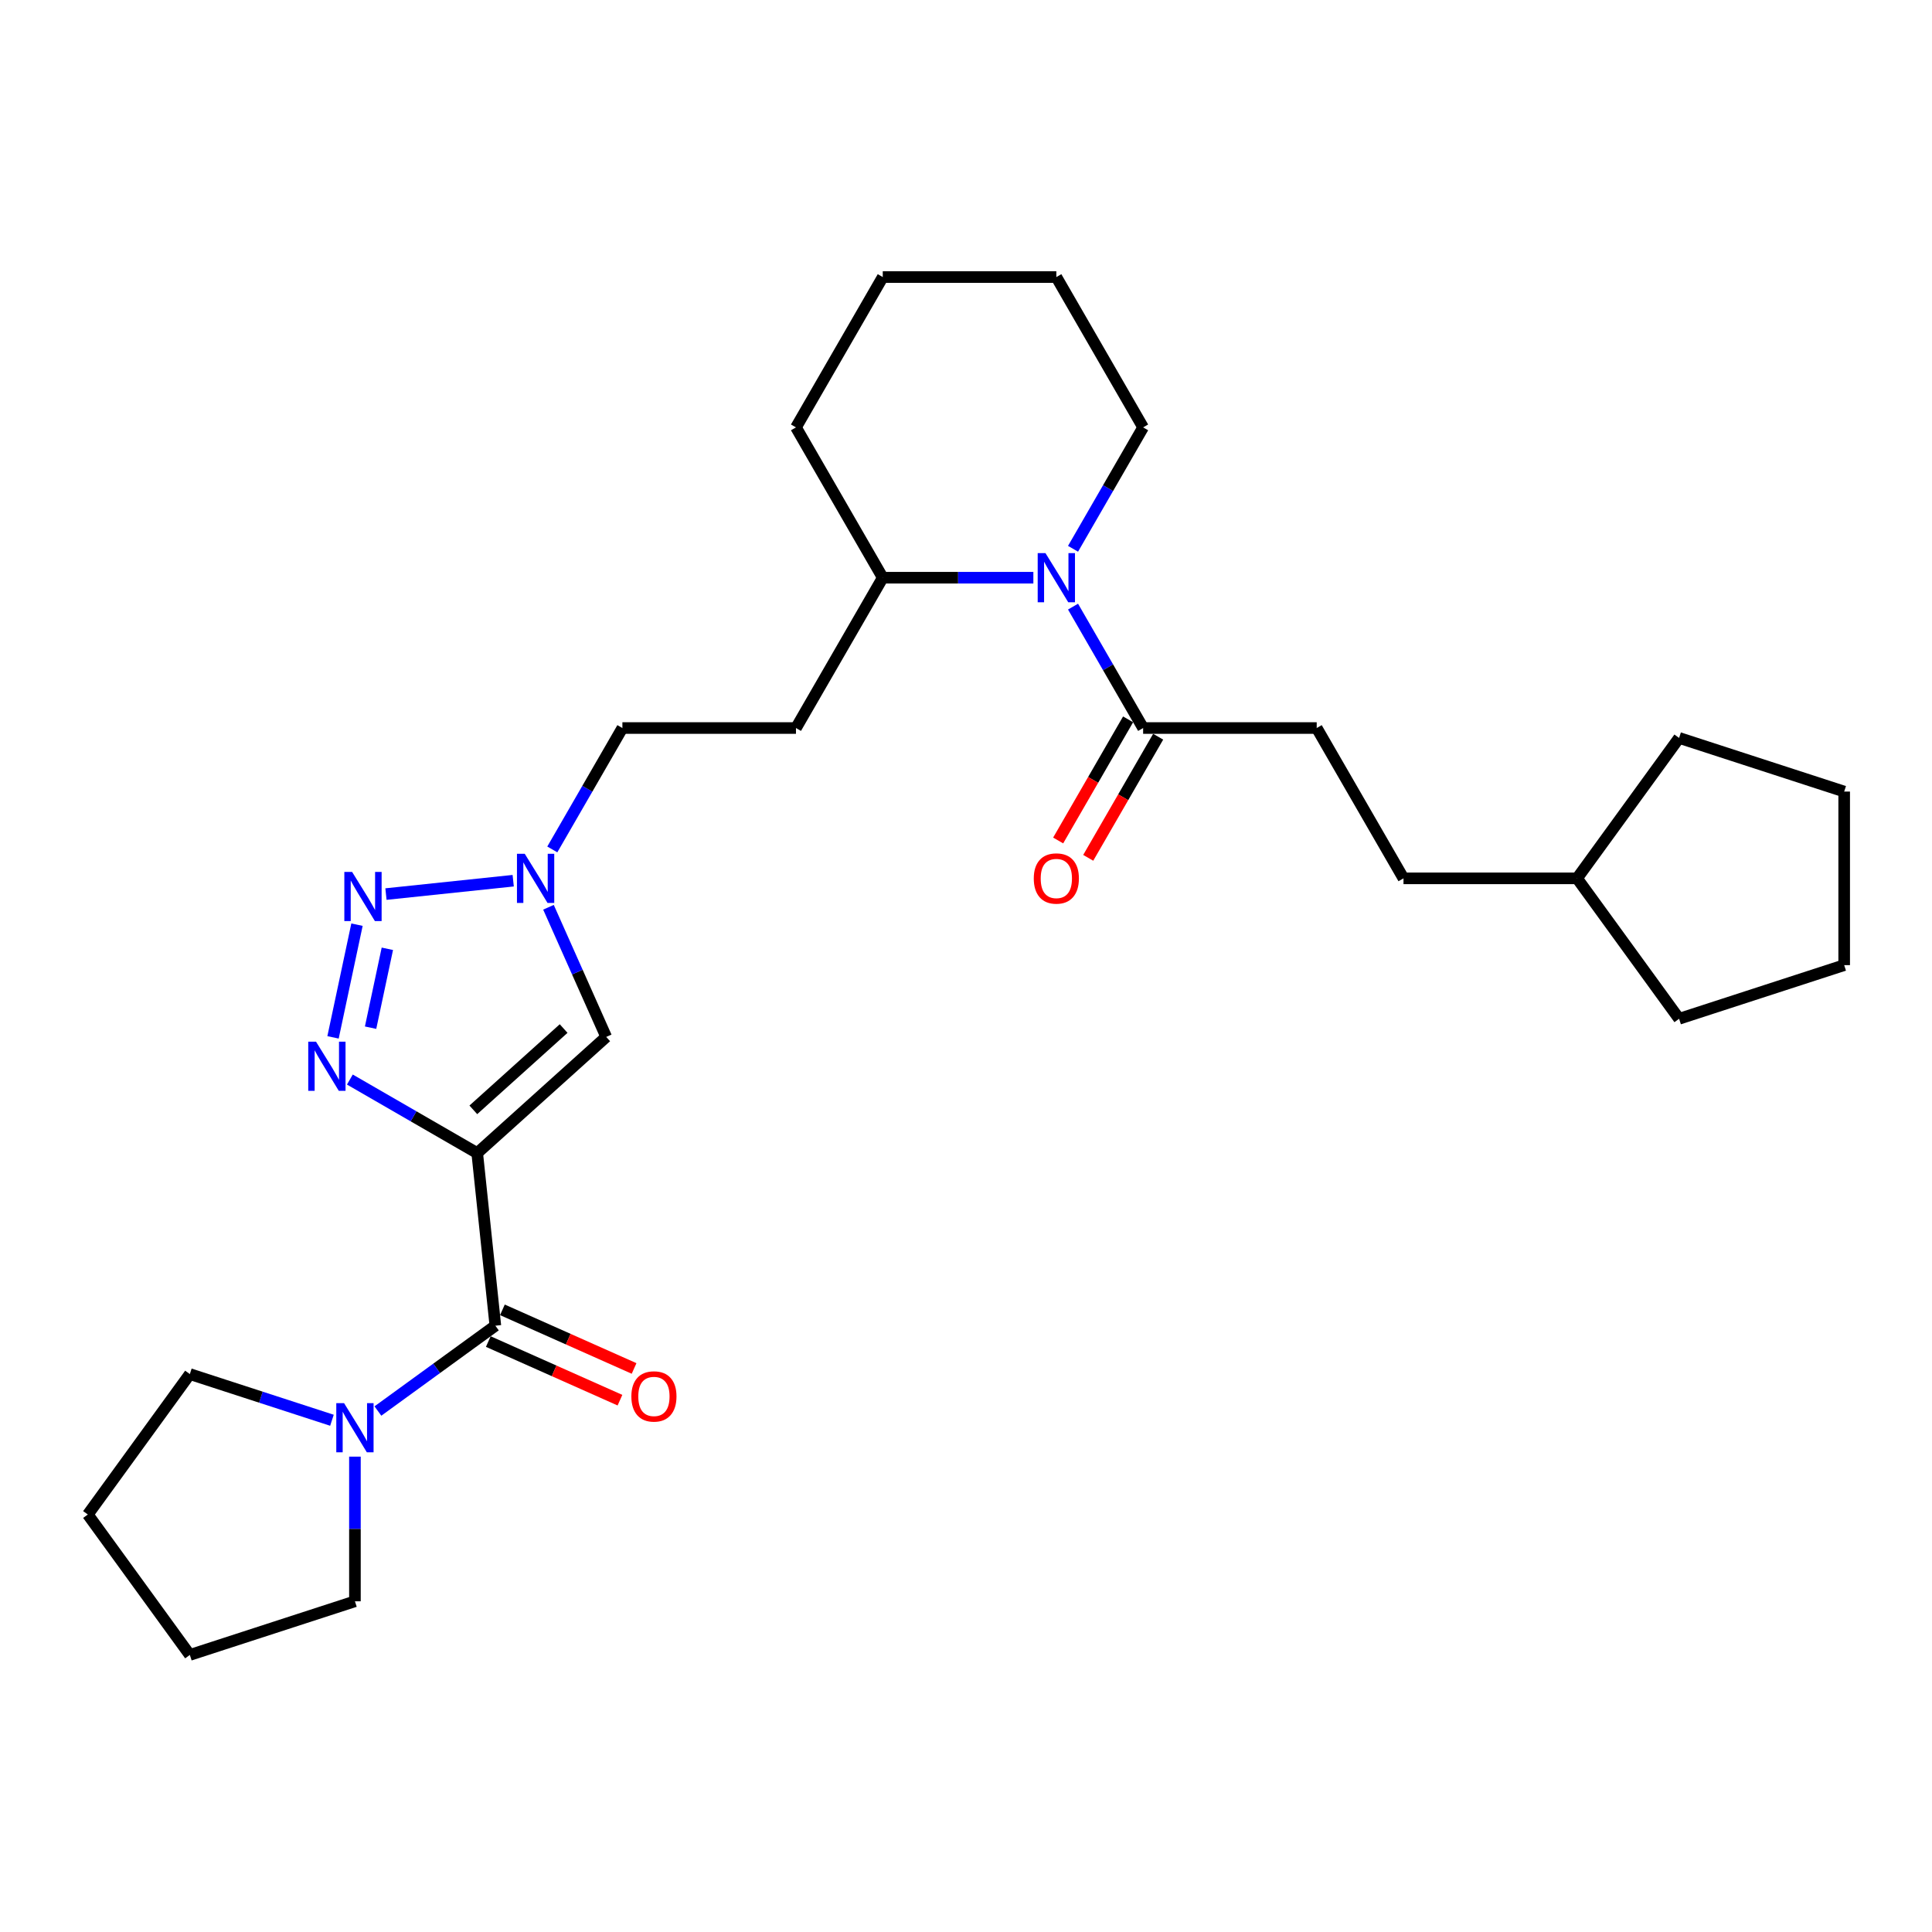 <?xml version='1.0' encoding='iso-8859-1'?>
<svg version='1.1' baseProfile='full'
              xmlns='http://www.w3.org/2000/svg'
                      xmlns:rdkit='http://www.rdkit.org/xml'
                      xmlns:xlink='http://www.w3.org/1999/xlink'
                  xml:space='preserve'
width='1000px' height='1000px' viewBox='0 0 1000 1000'>
<!-- END OF HEADER -->
<rect style='opacity:1.0;fill:#FFFFFF;stroke:none' width='1000' height='1000' x='0' y='0'> </rect>
<path class='bond-0' d='M 247.004,596.827 L 214.048,577.8' style='fill:none;fill-rule:evenodd;stroke:#000000;stroke-width:6px;stroke-linecap:butt;stroke-linejoin:miter;stroke-opacity:1' />
<path class='bond-0' d='M 214.048,577.8 L 181.092,558.773' style='fill:none;fill-rule:evenodd;stroke:#0000FF;stroke-width:6px;stroke-linecap:butt;stroke-linejoin:miter;stroke-opacity:1' />
<path class='bond-2' d='M 247.004,596.827 L 256.395,686.179' style='fill:none;fill-rule:evenodd;stroke:#000000;stroke-width:6px;stroke-linecap:butt;stroke-linejoin:miter;stroke-opacity:1' />
<path class='bond-3' d='M 247.004,596.827 L 313.771,536.71' style='fill:none;fill-rule:evenodd;stroke:#000000;stroke-width:6px;stroke-linecap:butt;stroke-linejoin:miter;stroke-opacity:1' />
<path class='bond-3' d='M 244.995,574.456 L 291.732,532.374' style='fill:none;fill-rule:evenodd;stroke:#000000;stroke-width:6px;stroke-linecap:butt;stroke-linejoin:miter;stroke-opacity:1' />
<path class='bond-1' d='M 172.378,536.937 L 184.776,478.61' style='fill:none;fill-rule:evenodd;stroke:#0000FF;stroke-width:6px;stroke-linecap:butt;stroke-linejoin:miter;stroke-opacity:1' />
<path class='bond-1' d='M 191.814,531.924 L 200.492,491.095' style='fill:none;fill-rule:evenodd;stroke:#0000FF;stroke-width:6px;stroke-linecap:butt;stroke-linejoin:miter;stroke-opacity:1' />
<path class='bond-28' d='M 199.772,462.774 L 265.632,455.852' style='fill:none;fill-rule:evenodd;stroke:#0000FF;stroke-width:6px;stroke-linecap:butt;stroke-linejoin:miter;stroke-opacity:1' />
<path class='bond-6' d='M 256.395,686.179 L 226,708.262' style='fill:none;fill-rule:evenodd;stroke:#000000;stroke-width:6px;stroke-linecap:butt;stroke-linejoin:miter;stroke-opacity:1' />
<path class='bond-6' d='M 226,708.262 L 195.605,730.345' style='fill:none;fill-rule:evenodd;stroke:#0000FF;stroke-width:6px;stroke-linecap:butt;stroke-linejoin:miter;stroke-opacity:1' />
<path class='bond-10' d='M 252.741,694.386 L 286.816,709.557' style='fill:none;fill-rule:evenodd;stroke:#000000;stroke-width:6px;stroke-linecap:butt;stroke-linejoin:miter;stroke-opacity:1' />
<path class='bond-10' d='M 286.816,709.557 L 320.891,724.729' style='fill:none;fill-rule:evenodd;stroke:#FF0000;stroke-width:6px;stroke-linecap:butt;stroke-linejoin:miter;stroke-opacity:1' />
<path class='bond-10' d='M 260.049,677.971 L 294.124,693.142' style='fill:none;fill-rule:evenodd;stroke:#000000;stroke-width:6px;stroke-linecap:butt;stroke-linejoin:miter;stroke-opacity:1' />
<path class='bond-10' d='M 294.124,693.142 L 328.2,708.313' style='fill:none;fill-rule:evenodd;stroke:#FF0000;stroke-width:6px;stroke-linecap:butt;stroke-linejoin:miter;stroke-opacity:1' />
<path class='bond-5' d='M 313.771,536.71 L 298.831,503.156' style='fill:none;fill-rule:evenodd;stroke:#000000;stroke-width:6px;stroke-linecap:butt;stroke-linejoin:miter;stroke-opacity:1' />
<path class='bond-5' d='M 298.831,503.156 L 283.892,469.601' style='fill:none;fill-rule:evenodd;stroke:#0000FF;stroke-width:6px;stroke-linecap:butt;stroke-linejoin:miter;stroke-opacity:1' />
<path class='bond-4' d='M 534.864,299.02 L 495.89,299.02' style='fill:none;fill-rule:evenodd;stroke:#0000FF;stroke-width:6px;stroke-linecap:butt;stroke-linejoin:miter;stroke-opacity:1' />
<path class='bond-4' d='M 495.89,299.02 L 456.915,299.02' style='fill:none;fill-rule:evenodd;stroke:#000000;stroke-width:6px;stroke-linecap:butt;stroke-linejoin:miter;stroke-opacity:1' />
<path class='bond-7' d='M 555.401,313.988 L 573.541,345.407' style='fill:none;fill-rule:evenodd;stroke:#0000FF;stroke-width:6px;stroke-linecap:butt;stroke-linejoin:miter;stroke-opacity:1' />
<path class='bond-7' d='M 573.541,345.407 L 591.681,376.827' style='fill:none;fill-rule:evenodd;stroke:#000000;stroke-width:6px;stroke-linecap:butt;stroke-linejoin:miter;stroke-opacity:1' />
<path class='bond-14' d='M 555.401,284.052 L 573.541,252.632' style='fill:none;fill-rule:evenodd;stroke:#0000FF;stroke-width:6px;stroke-linecap:butt;stroke-linejoin:miter;stroke-opacity:1' />
<path class='bond-14' d='M 573.541,252.632 L 591.681,221.213' style='fill:none;fill-rule:evenodd;stroke:#000000;stroke-width:6px;stroke-linecap:butt;stroke-linejoin:miter;stroke-opacity:1' />
<path class='bond-13' d='M 285.87,439.666 L 304.01,408.246' style='fill:none;fill-rule:evenodd;stroke:#0000FF;stroke-width:6px;stroke-linecap:butt;stroke-linejoin:miter;stroke-opacity:1' />
<path class='bond-13' d='M 304.01,408.246 L 322.15,376.827' style='fill:none;fill-rule:evenodd;stroke:#000000;stroke-width:6px;stroke-linecap:butt;stroke-linejoin:miter;stroke-opacity:1' />
<path class='bond-16' d='M 183.71,753.955 L 183.71,791.393' style='fill:none;fill-rule:evenodd;stroke:#0000FF;stroke-width:6px;stroke-linecap:butt;stroke-linejoin:miter;stroke-opacity:1' />
<path class='bond-16' d='M 183.71,791.393 L 183.71,828.831' style='fill:none;fill-rule:evenodd;stroke:#000000;stroke-width:6px;stroke-linecap:butt;stroke-linejoin:miter;stroke-opacity:1' />
<path class='bond-17' d='M 171.815,735.122 L 135.039,723.173' style='fill:none;fill-rule:evenodd;stroke:#0000FF;stroke-width:6px;stroke-linecap:butt;stroke-linejoin:miter;stroke-opacity:1' />
<path class='bond-17' d='M 135.039,723.173 L 98.263,711.224' style='fill:none;fill-rule:evenodd;stroke:#000000;stroke-width:6px;stroke-linecap:butt;stroke-linejoin:miter;stroke-opacity:1' />
<path class='bond-11' d='M 583.9,372.334 L 565.802,403.682' style='fill:none;fill-rule:evenodd;stroke:#000000;stroke-width:6px;stroke-linecap:butt;stroke-linejoin:miter;stroke-opacity:1' />
<path class='bond-11' d='M 565.802,403.682 L 547.703,435.03' style='fill:none;fill-rule:evenodd;stroke:#FF0000;stroke-width:6px;stroke-linecap:butt;stroke-linejoin:miter;stroke-opacity:1' />
<path class='bond-11' d='M 599.462,381.319 L 581.363,412.666' style='fill:none;fill-rule:evenodd;stroke:#000000;stroke-width:6px;stroke-linecap:butt;stroke-linejoin:miter;stroke-opacity:1' />
<path class='bond-11' d='M 581.363,412.666 L 563.264,444.014' style='fill:none;fill-rule:evenodd;stroke:#FF0000;stroke-width:6px;stroke-linecap:butt;stroke-linejoin:miter;stroke-opacity:1' />
<path class='bond-12' d='M 591.681,376.827 L 681.525,376.827' style='fill:none;fill-rule:evenodd;stroke:#000000;stroke-width:6px;stroke-linecap:butt;stroke-linejoin:miter;stroke-opacity:1' />
<path class='bond-8' d='M 456.915,299.02 L 411.993,376.827' style='fill:none;fill-rule:evenodd;stroke:#000000;stroke-width:6px;stroke-linecap:butt;stroke-linejoin:miter;stroke-opacity:1' />
<path class='bond-19' d='M 456.915,299.02 L 411.993,221.213' style='fill:none;fill-rule:evenodd;stroke:#000000;stroke-width:6px;stroke-linecap:butt;stroke-linejoin:miter;stroke-opacity:1' />
<path class='bond-9' d='M 411.993,376.827 L 322.15,376.827' style='fill:none;fill-rule:evenodd;stroke:#000000;stroke-width:6px;stroke-linecap:butt;stroke-linejoin:miter;stroke-opacity:1' />
<path class='bond-15' d='M 681.525,376.827 L 726.446,454.633' style='fill:none;fill-rule:evenodd;stroke:#000000;stroke-width:6px;stroke-linecap:butt;stroke-linejoin:miter;stroke-opacity:1' />
<path class='bond-30' d='M 591.681,221.213 L 546.759,143.406' style='fill:none;fill-rule:evenodd;stroke:#000000;stroke-width:6px;stroke-linecap:butt;stroke-linejoin:miter;stroke-opacity:1' />
<path class='bond-18' d='M 726.446,454.633 L 816.29,454.633' style='fill:none;fill-rule:evenodd;stroke:#000000;stroke-width:6px;stroke-linecap:butt;stroke-linejoin:miter;stroke-opacity:1' />
<path class='bond-23' d='M 183.71,828.831 L 98.263,856.594' style='fill:none;fill-rule:evenodd;stroke:#000000;stroke-width:6px;stroke-linecap:butt;stroke-linejoin:miter;stroke-opacity:1' />
<path class='bond-24' d='M 98.263,711.224 L 45.455,783.909' style='fill:none;fill-rule:evenodd;stroke:#000000;stroke-width:6px;stroke-linecap:butt;stroke-linejoin:miter;stroke-opacity:1' />
<path class='bond-20' d='M 816.29,454.633 L 869.099,381.948' style='fill:none;fill-rule:evenodd;stroke:#000000;stroke-width:6px;stroke-linecap:butt;stroke-linejoin:miter;stroke-opacity:1' />
<path class='bond-21' d='M 816.29,454.633 L 869.099,527.319' style='fill:none;fill-rule:evenodd;stroke:#000000;stroke-width:6px;stroke-linecap:butt;stroke-linejoin:miter;stroke-opacity:1' />
<path class='bond-25' d='M 411.993,221.213 L 456.915,143.406' style='fill:none;fill-rule:evenodd;stroke:#000000;stroke-width:6px;stroke-linecap:butt;stroke-linejoin:miter;stroke-opacity:1' />
<path class='bond-26' d='M 869.099,381.948 L 954.545,409.712' style='fill:none;fill-rule:evenodd;stroke:#000000;stroke-width:6px;stroke-linecap:butt;stroke-linejoin:miter;stroke-opacity:1' />
<path class='bond-27' d='M 869.099,527.319 L 954.545,499.555' style='fill:none;fill-rule:evenodd;stroke:#000000;stroke-width:6px;stroke-linecap:butt;stroke-linejoin:miter;stroke-opacity:1' />
<path class='bond-22' d='M 546.759,143.406 L 456.915,143.406' style='fill:none;fill-rule:evenodd;stroke:#000000;stroke-width:6px;stroke-linecap:butt;stroke-linejoin:miter;stroke-opacity:1' />
<path class='bond-29' d='M 98.263,856.594 L 45.455,783.909' style='fill:none;fill-rule:evenodd;stroke:#000000;stroke-width:6px;stroke-linecap:butt;stroke-linejoin:miter;stroke-opacity:1' />
<path class='bond-31' d='M 954.545,409.712 L 954.545,499.555' style='fill:none;fill-rule:evenodd;stroke:#000000;stroke-width:6px;stroke-linecap:butt;stroke-linejoin:miter;stroke-opacity:1' />
<path  class='atom-1' d='M 163.573 539.183
L 171.91 552.66
Q 172.737 553.989, 174.066 556.397
Q 175.396 558.805, 175.468 558.949
L 175.468 539.183
L 178.846 539.183
L 178.846 564.627
L 175.36 564.627
L 166.412 549.893
Q 165.369 548.168, 164.255 546.191
Q 163.177 544.215, 162.854 543.604
L 162.854 564.627
L 159.548 564.627
L 159.548 539.183
L 163.573 539.183
' fill='#0000FF'/>
<path  class='atom-2' d='M 182.252 451.303
L 190.59 464.779
Q 191.416 466.109, 192.746 468.517
Q 194.076 470.925, 194.147 471.068
L 194.147 451.303
L 197.526 451.303
L 197.526 476.747
L 194.04 476.747
L 185.091 462.012
Q 184.049 460.287, 182.935 458.311
Q 181.857 456.334, 181.533 455.723
L 181.533 476.747
L 178.227 476.747
L 178.227 451.303
L 182.252 451.303
' fill='#0000FF'/>
<path  class='atom-5' d='M 541.135 286.298
L 549.472 299.774
Q 550.299 301.104, 551.629 303.512
Q 552.958 305.92, 553.03 306.063
L 553.03 286.298
L 556.408 286.298
L 556.408 311.741
L 552.922 311.741
L 543.974 297.007
Q 542.932 295.282, 541.818 293.306
Q 540.739 291.329, 540.416 290.718
L 540.416 311.741
L 537.11 311.741
L 537.11 286.298
L 541.135 286.298
' fill='#0000FF'/>
<path  class='atom-6' d='M 271.604 441.912
L 279.941 455.388
Q 280.768 456.718, 282.097 459.126
Q 283.427 461.533, 283.499 461.677
L 283.499 441.912
L 286.877 441.912
L 286.877 467.355
L 283.391 467.355
L 274.443 452.621
Q 273.401 450.896, 272.286 448.919
Q 271.208 446.943, 270.885 446.332
L 270.885 467.355
L 267.579 467.355
L 267.579 441.912
L 271.604 441.912
' fill='#0000FF'/>
<path  class='atom-7' d='M 178.086 726.265
L 186.423 739.742
Q 187.25 741.072, 188.579 743.48
Q 189.909 745.887, 189.981 746.031
L 189.981 726.265
L 193.359 726.265
L 193.359 751.709
L 189.873 751.709
L 180.925 736.975
Q 179.882 735.25, 178.768 733.273
Q 177.69 731.297, 177.367 730.686
L 177.367 751.709
L 174.061 751.709
L 174.061 726.265
L 178.086 726.265
' fill='#0000FF'/>
<path  class='atom-11' d='M 326.792 722.793
Q 326.792 716.684, 329.81 713.27
Q 332.829 709.856, 338.471 709.856
Q 344.113 709.856, 347.132 713.27
Q 350.151 716.684, 350.151 722.793
Q 350.151 728.974, 347.096 732.496
Q 344.042 735.982, 338.471 735.982
Q 332.865 735.982, 329.81 732.496
Q 326.792 729.01, 326.792 722.793
M 338.471 733.107
Q 342.352 733.107, 344.437 730.52
Q 346.557 727.896, 346.557 722.793
Q 346.557 717.798, 344.437 715.282
Q 342.352 712.731, 338.471 712.731
Q 334.59 712.731, 332.47 715.246
Q 330.385 717.762, 330.385 722.793
Q 330.385 727.932, 332.47 730.52
Q 334.59 733.107, 338.471 733.107
' fill='#FF0000'/>
<path  class='atom-12' d='M 535.079 454.705
Q 535.079 448.596, 538.098 445.182
Q 541.117 441.768, 546.759 441.768
Q 552.401 441.768, 555.42 445.182
Q 558.439 448.596, 558.439 454.705
Q 558.439 460.887, 555.384 464.408
Q 552.329 467.894, 546.759 467.894
Q 541.153 467.894, 538.098 464.408
Q 535.079 460.923, 535.079 454.705
M 546.759 465.019
Q 550.64 465.019, 552.725 462.432
Q 554.845 459.808, 554.845 454.705
Q 554.845 449.71, 552.725 447.194
Q 550.64 444.643, 546.759 444.643
Q 542.878 444.643, 540.757 447.158
Q 538.673 449.674, 538.673 454.705
Q 538.673 459.844, 540.757 462.432
Q 542.878 465.019, 546.759 465.019
' fill='#FF0000'/>
</svg>
